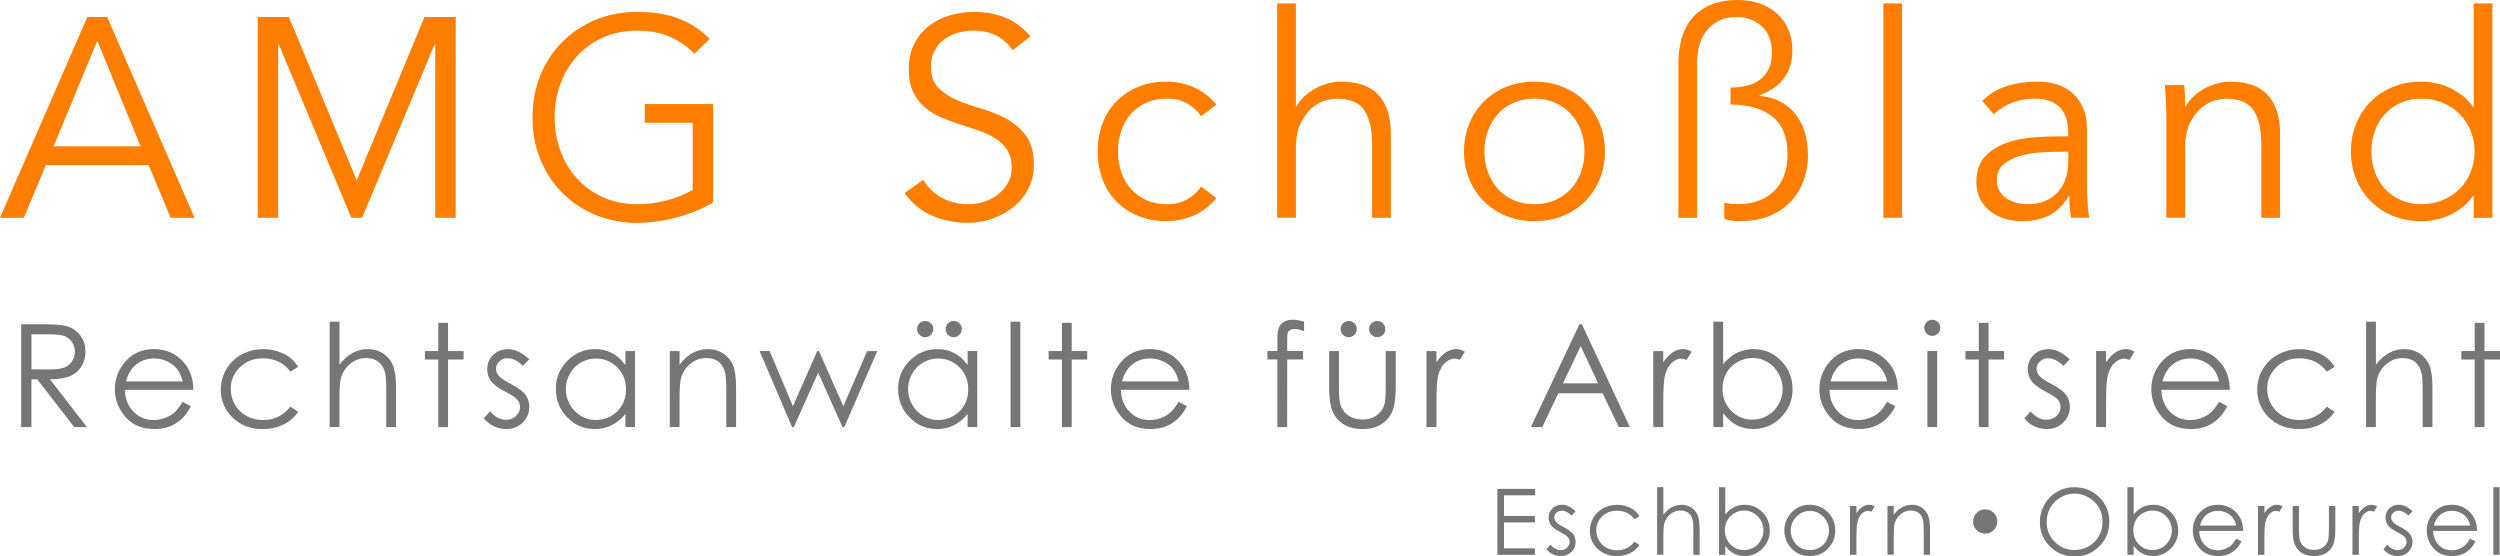 <?xml version="1.0" encoding="UTF-8"?>
<svg id="Ebene_2" data-name="Ebene 2" xmlns="http://www.w3.org/2000/svg" viewBox="0 0 925.74 206.06">
  <defs>
    <style>
      .cls-1 {
        fill: #767676;
      }

      .cls-1, .cls-2 {
        stroke-width: 0px;
      }

      .cls-2 {
        fill: #ff7e00;
      }
    </style>
  </defs>
  <g id="Ebene_1-2" data-name="Ebene 1">
    <g>
      <path class="cls-2" d="M8.82,80.64H0L32.34,6.3h7.35l32.34,74.34h-8.82l-8.19-19.53H17.01l-8.19,19.53ZM19.85,54.18h32.23L36.02,15.12l-16.17,39.06Z"/>
      <path class="cls-2" d="M132.09,66.78l25.09-60.48h11.55v74.34h-7.56V16.38h-.21l-26.88,64.26h-3.99l-26.88-64.26h-.21v64.26h-7.56V6.3h11.55l25.1,60.48Z"/>
      <path class="cls-2" d="M257.14,19.95c-2.52-2.66-5.53-4.76-9.03-6.3-3.5-1.54-7.56-2.31-12.18-2.31s-9.03.88-12.81,2.62c-3.78,1.75-6.98,4.09-9.61,7.04-2.62,2.94-4.64,6.35-6.04,10.24-1.4,3.88-2.1,7.96-2.1,12.23s.7,8.35,2.1,12.23c1.4,3.88,3.41,7.3,6.04,10.24,2.62,2.94,5.83,5.29,9.61,7.04,3.78,1.75,8.05,2.62,12.81,2.62,3.85,0,7.54-.47,11.08-1.42,3.53-.95,6.7-2.22,9.5-3.83v-24.88h-17.75v-6.93h25.3v36.44c-4.2,2.45-8.8,4.32-13.81,5.62-5.01,1.29-9.78,1.94-14.33,1.94-5.53,0-10.66-.98-15.38-2.94-4.72-1.96-8.82-4.67-12.28-8.14-3.47-3.46-6.18-7.58-8.14-12.34-1.96-4.76-2.94-9.97-2.94-15.64s.98-10.88,2.94-15.65c1.96-4.76,4.67-8.87,8.14-12.34,3.46-3.46,7.56-6.18,12.28-8.14,4.73-1.96,9.85-2.94,15.38-2.94,5.95,0,11.08.82,15.38,2.47,4.31,1.65,8.14,4.15,11.5,7.51l-5.67,5.56Z"/>
      <path class="cls-2" d="M374.95,18.58c-3.29-4.83-8.08-7.25-14.38-7.25-1.96,0-3.89.26-5.77.79-1.89.53-3.59,1.33-5.09,2.42-1.51,1.09-2.71,2.49-3.62,4.2-.91,1.72-1.36,3.73-1.36,6.04,0,3.36.94,5.97,2.83,7.82,1.89,1.86,4.23,3.38,7.03,4.57,2.8,1.19,5.86,2.26,9.19,3.2,3.32.95,6.39,2.21,9.19,3.78,2.8,1.58,5.15,3.66,7.04,6.25,1.89,2.59,2.83,6.13,2.83,10.61,0,3.36-.72,6.39-2.15,9.08-1.44,2.7-3.33,4.95-5.67,6.77-2.35,1.82-4.97,3.22-7.88,4.2-2.91.98-5.83,1.47-8.77,1.47-4.55,0-8.87-.86-12.97-2.57-4.09-1.71-7.58-4.53-10.45-8.45l6.93-4.94c1.6,2.73,3.84,4.92,6.7,6.56,2.86,1.65,6.24,2.47,10.15,2.47,1.88,0,3.77-.3,5.65-.89,1.88-.59,3.58-1.47,5.08-2.62s2.74-2.57,3.72-4.25c.98-1.68,1.46-3.6,1.46-5.78,0-2.59-.54-4.74-1.63-6.46-1.09-1.71-2.52-3.15-4.31-4.3-1.78-1.16-3.82-2.12-6.09-2.89-2.28-.77-4.62-1.54-7.04-2.31-2.42-.77-4.76-1.64-7.03-2.62-2.28-.98-4.31-2.22-6.09-3.73-1.78-1.5-3.22-3.39-4.3-5.67-1.09-2.27-1.63-5.13-1.63-8.56s.68-6.68,2.05-9.34c1.36-2.66,3.18-4.86,5.46-6.62,2.27-1.75,4.85-3.04,7.72-3.88,2.87-.84,5.81-1.26,8.82-1.26,4.2,0,8.01.67,11.44,2,3.43,1.33,6.62,3.68,9.56,7.04l-6.62,5.15Z"/>
      <path class="cls-2" d="M444.78,43.05c-1.19-1.82-2.85-3.36-4.99-4.62-2.14-1.26-4.57-1.89-7.3-1.89-2.87-.07-5.44.38-7.72,1.36-2.28.98-4.22,2.35-5.83,4.1-1.61,1.75-2.83,3.83-3.68,6.25-.84,2.42-1.26,5.02-1.26,7.82s.42,5.41,1.26,7.82c.84,2.42,2.06,4.5,3.68,6.25,1.61,1.75,3.55,3.12,5.83,4.09,2.27.98,4.85,1.44,7.72,1.37,2.73,0,5.16-.63,7.3-1.89,2.13-1.26,3.8-2.8,4.99-4.62l5.67,4.3c-2.45,2.87-5.22,4.99-8.29,6.35-3.08,1.37-6.3,2.08-9.66,2.15-3.99.07-7.6-.54-10.81-1.84-3.22-1.29-5.97-3.1-8.24-5.41-2.28-2.31-4.01-5.06-5.2-8.24-1.19-3.18-1.79-6.63-1.79-10.34s.59-7.16,1.79-10.34c1.19-3.18,2.92-5.93,5.2-8.24,2.27-2.31,5.02-4.11,8.24-5.41,3.22-1.29,6.82-1.91,10.81-1.84,3.36.07,6.58.79,9.66,2.15,3.08,1.36,5.84,3.48,8.29,6.35l-5.67,4.3Z"/>
      <path class="cls-2" d="M472.92,1.26h6.93v38.12h.21c.77-1.33,1.75-2.55,2.94-3.68,1.19-1.12,2.52-2.08,3.99-2.89,1.47-.8,3.03-1.43,4.67-1.89,1.64-.45,3.27-.68,4.88-.68,6.3,0,10.96,1.66,13.97,4.99,3.01,3.33,4.51,8.07,4.51,14.23v31.18h-6.93v-27.2c0-5.46-.95-9.64-2.83-12.55-1.89-2.9-5.39-4.36-10.5-4.36-.35,0-1.33.14-2.94.42-1.61.28-3.31,1.05-5.09,2.31s-3.38,3.15-4.78,5.67c-1.4,2.52-2.1,6.02-2.1,10.5v25.2h-6.93V1.26Z"/>
      <path class="cls-2" d="M594.3,56.07c0,3.71-.65,7.14-1.94,10.29-1.3,3.15-3.1,5.88-5.41,8.19-2.31,2.31-5.06,4.11-8.24,5.41-3.19,1.29-6.7,1.94-10.55,1.94s-7.26-.65-10.45-1.94c-3.19-1.29-5.93-3.1-8.24-5.41-2.31-2.31-4.11-5.04-5.41-8.19-1.3-3.15-1.94-6.58-1.94-10.29s.65-7.14,1.94-10.29c1.29-3.15,3.1-5.88,5.41-8.19s5.06-4.11,8.24-5.41c3.18-1.29,6.67-1.94,10.45-1.94s7.37.65,10.55,1.94c3.18,1.3,5.93,3.1,8.24,5.41,2.31,2.31,4.11,5.04,5.41,8.19,1.29,3.15,1.94,6.58,1.94,10.29ZM586.74,56.07c0-2.73-.44-5.28-1.31-7.67-.88-2.38-2.12-4.44-3.73-6.19-1.61-1.75-3.55-3.13-5.83-4.15-2.28-1.01-4.85-1.52-7.72-1.52s-5.44.51-7.72,1.52c-2.28,1.02-4.2,2.4-5.77,4.15-1.58,1.75-2.8,3.82-3.68,6.19-.88,2.38-1.31,4.94-1.31,7.67s.44,5.29,1.31,7.67c.88,2.38,2.1,4.45,3.68,6.2,1.57,1.75,3.5,3.13,5.77,4.15,2.27,1.02,4.85,1.52,7.72,1.52s5.44-.51,7.72-1.52c2.27-1.01,4.22-2.4,5.83-4.15,1.61-1.75,2.85-3.81,3.73-6.2.87-2.38,1.31-4.93,1.31-7.67Z"/>
      <path class="cls-2" d="M628.42,80.64h-6.93V23.52c0-3.08.37-6.04,1.1-8.87.73-2.83,1.96-5.34,3.67-7.51,1.71-2.17,3.99-3.9,6.83-5.2,2.83-1.29,6.35-1.94,10.55-1.94,2.8,0,5.42.42,7.88,1.26,2.45.84,4.57,2.05,6.35,3.62,1.79,1.58,3.2,3.52,4.25,5.83,1.05,2.31,1.58,4.93,1.58,7.88,0,8.19-4.06,13.75-12.18,16.69v.21c3.08.28,5.76,1.05,8.03,2.31,2.27,1.26,4.15,2.89,5.62,4.88,1.47,1.99,2.55,4.24,3.25,6.72.7,2.49,1.05,5.09,1.05,7.82,0,3.71-.6,7.09-1.79,10.13-1.19,3.04-2.89,5.65-5.09,7.82-2.21,2.17-4.83,3.83-7.88,4.99s-6.42,1.73-10.13,1.73c-.98,0-2-.05-3.04-.16-1.05-.11-2.07-.33-3.04-.68v-5.99c.84.21,1.68.35,2.52.42.84.07,1.68.1,2.52.1,5.6,0,10.06-1.61,13.39-4.83,3.32-3.22,4.99-7.77,4.99-13.65,0-6.37-1.89-11.03-5.67-13.97-3.78-2.94-8.92-4.41-15.44-4.41v-6.3c2.1,0,4.1-.23,5.99-.68,1.89-.45,3.52-1.19,4.88-2.2,1.36-1.01,2.45-2.34,3.25-3.99.8-1.64,1.21-3.66,1.21-6.04,0-4.2-1.26-7.46-3.78-9.76-2.52-2.31-5.57-3.46-9.14-3.46-2.8,0-5.14.52-7.04,1.58-1.89,1.05-3.41,2.38-4.57,3.99-1.15,1.61-1.98,3.4-2.47,5.36-.49,1.96-.74,3.85-.74,5.67v57.75Z"/>
      <path class="cls-2" d="M704.34,80.64h-6.93V1.26h6.93v79.38Z"/>
      <path class="cls-2" d="M765.86,50.5v-1.26c0-8.47-4.2-12.71-12.6-12.71-5.74,0-10.75,1.93-15.01,5.77l-4.2-4.93c4.62-4.76,11.55-7.14,20.79-7.14,2.38,0,4.67.35,6.88,1.05,2.21.7,4.11,1.77,5.72,3.2,1.61,1.44,2.9,3.24,3.88,5.41.98,2.17,1.47,4.76,1.47,7.77v21.94c0,1.89.09,3.87.26,5.93.17,2.07.37,3.76.58,5.09h-6.72c-.21-1.19-.37-2.48-.47-3.88-.11-1.4-.16-2.76-.16-4.1h-.21c-2.03,3.29-4.43,5.65-7.19,7.09-2.77,1.43-6.14,2.15-10.13,2.15-2.17,0-4.27-.3-6.3-.89s-3.83-1.5-5.41-2.73c-1.58-1.22-2.83-2.73-3.78-4.52-.94-1.78-1.42-3.87-1.42-6.25,0-3.99,1.03-7.12,3.1-9.4,2.06-2.27,4.65-3.97,7.77-5.09,3.11-1.12,6.44-1.82,9.98-2.1,3.53-.28,6.77-.42,9.71-.42h3.46ZM762.3,56.17c-1.75,0-3.94.09-6.56.26-2.62.17-5.15.59-7.56,1.26-2.42.67-4.48,1.7-6.19,3.1-1.72,1.4-2.57,3.33-2.57,5.77,0,1.61.33,2.99,1,4.15.66,1.16,1.56,2.1,2.68,2.83,1.12.74,2.36,1.26,3.73,1.58,1.36.32,2.75.47,4.15.47,2.52,0,4.71-.42,6.56-1.26,1.85-.84,3.41-1.98,4.67-3.41,1.26-1.43,2.19-3.11,2.78-5.04.59-1.92.89-3.97.89-6.14v-3.57h-3.57Z"/>
      <path class="cls-2" d="M808.81,31.5c.14,1.33.23,2.64.26,3.94.03,1.3.05,2.61.05,3.94h.21c.77-1.33,1.75-2.55,2.94-3.68,1.19-1.12,2.52-2.08,3.99-2.89,1.47-.8,3.03-1.43,4.67-1.89,1.64-.45,3.27-.68,4.88-.68,6.3,0,10.96,1.66,13.97,4.99,3.01,3.33,4.51,8.07,4.51,14.23v31.18h-6.93v-27.2c0-5.46-.95-9.64-2.83-12.55-1.89-2.9-5.39-4.36-10.5-4.36-.35,0-1.33.14-2.94.42-1.61.28-3.31,1.05-5.09,2.31s-3.38,3.15-4.78,5.67c-1.4,2.52-2.1,6.02-2.1,10.5v25.2h-6.93v-38.33c0-1.33-.05-3.01-.16-5.04-.1-2.03-.23-3.95-.37-5.77h7.14Z"/>
      <path class="cls-2" d="M922.94,80.64h-6.93v-8.19h-.21c-1.12,1.68-2.45,3.12-3.99,4.31-1.54,1.19-3.15,2.17-4.83,2.94-1.68.77-3.41,1.33-5.2,1.68-1.79.35-3.48.52-5.09.52-3.85,0-7.37-.65-10.55-1.94-3.19-1.29-5.93-3.1-8.24-5.41-2.31-2.31-4.11-5.04-5.41-8.19-1.3-3.15-1.94-6.58-1.94-10.29s.65-7.14,1.94-10.29c1.29-3.15,3.1-5.88,5.41-8.19s5.06-4.11,8.24-5.41c3.18-1.29,6.7-1.94,10.55-1.94,1.61,0,3.31.18,5.09.53,1.79.35,3.52.91,5.2,1.68,1.68.77,3.29,1.75,4.83,2.94,1.54,1.19,2.87,2.62,3.99,4.3h.21V1.26h6.93v79.38ZM878.11,56.07c0,2.73.44,5.29,1.31,7.67.88,2.38,2.12,4.45,3.73,6.2,1.61,1.75,3.55,3.13,5.83,4.15,2.27,1.02,4.85,1.52,7.72,1.52s5.41-.51,7.82-1.52c2.41-1.01,4.5-2.4,6.25-4.15s3.11-3.81,4.09-6.2c.98-2.38,1.47-4.93,1.47-7.67s-.49-5.28-1.47-7.67c-.98-2.38-2.35-4.44-4.09-6.19-1.75-1.75-3.83-3.13-6.25-4.15-2.42-1.01-5.02-1.52-7.82-1.52s-5.44.51-7.72,1.52c-2.28,1.02-4.22,2.4-5.83,4.15-1.61,1.75-2.85,3.82-3.73,6.19-.88,2.38-1.31,4.94-1.31,7.67Z"/>
    </g>
    <g>
      <path class="cls-1" d="M7.84,120.08h7.58c4.23,0,7.09.17,8.59.52,2.26.52,4.1,1.63,5.51,3.33,1.41,1.7,2.12,3.8,2.12,6.28,0,2.07-.49,3.9-1.46,5.47s-2.37,2.76-4.18,3.56c-1.81.8-4.31,1.21-7.5,1.23l13.69,17.68h-4.71l-13.69-17.68h-2.15v17.68h-3.8v-38.07ZM11.65,123.81v12.94l6.56.05c2.54,0,4.42-.24,5.64-.72,1.22-.48,2.17-1.25,2.85-2.32.68-1.06,1.02-2.25,1.02-3.56s-.35-2.44-1.04-3.48c-.69-1.04-1.6-1.79-2.72-2.24-1.12-.45-2.99-.67-5.6-.67h-6.71Z"/>
      <path class="cls-1" d="M67.63,148.81l3.05,1.6c-1,1.97-2.16,3.55-3.47,4.76-1.31,1.21-2.79,2.13-4.43,2.76-1.64.63-3.5.94-5.57.94-4.59,0-8.19-1.5-10.78-4.52s-3.89-6.41-3.89-10.21c0-3.57,1.1-6.75,3.29-9.55,2.78-3.55,6.5-5.33,11.16-5.33s8.63,1.82,11.5,5.46c2.04,2.57,3.07,5.78,3.11,9.63h-25.34c.07,3.27,1.11,5.95,3.13,8.04,2.02,2.09,4.52,3.14,7.49,3.14,1.43,0,2.83-.25,4.18-.75,1.36-.5,2.51-1.16,3.46-1.99.95-.82,1.98-2.16,3.08-4ZM67.63,141.22c-.48-1.93-1.19-3.48-2.11-4.63-.92-1.16-2.15-2.09-3.67-2.79-1.52-.71-3.12-1.06-4.79-1.06-2.76,0-5.14.89-7.13,2.67-1.45,1.29-2.55,3.24-3.29,5.82h20.99Z"/>
      <path class="cls-1" d="M110.41,135.84l-2.87,1.79c-2.48-3.3-5.87-4.94-10.16-4.94-3.43,0-6.28,1.1-8.54,3.31-2.27,2.21-3.4,4.89-3.4,8.04,0,2.05.52,3.98,1.56,5.79s2.47,3.21,4.29,4.21c1.82,1,3.86,1.5,6.11,1.5,4.14,0,7.51-1.65,10.13-4.94l2.87,1.89c-1.35,2.03-3.15,3.6-5.42,4.72s-4.85,1.68-7.75,1.68c-4.45,0-8.14-1.41-11.08-4.24-2.93-2.83-4.4-6.27-4.4-10.33,0-2.73.69-5.26,2.06-7.59,1.37-2.34,3.26-4.16,5.65-5.47,2.4-1.31,5.08-1.97,8.05-1.97,1.86,0,3.66.29,5.4.85,1.73.57,3.2,1.31,4.41,2.23,1.21.91,2.23,2.08,3.08,3.49Z"/>
      <path class="cls-1" d="M122.09,119.12h3.62v15.92c1.47-1.93,3.08-3.38,4.84-4.33,1.76-.96,3.67-1.44,5.72-1.44s3.97.54,5.6,1.6c1.63,1.07,2.83,2.51,3.61,4.31.78,1.8,1.16,4.63,1.16,8.48v14.49h-3.62v-13.43c0-3.24-.13-5.41-.39-6.5-.45-1.86-1.26-3.26-2.45-4.21-1.18-.94-2.73-1.41-4.65-1.41-2.19,0-4.15.72-5.89,2.17-1.73,1.45-2.88,3.24-3.43,5.38-.35,1.38-.52,3.93-.52,7.66v10.33h-3.62v-39.03Z"/>
      <path class="cls-1" d="M162.29,119.54h3.62v10.46h5.75v3.13h-5.75v25.03h-3.62v-25.03h-4.94v-3.13h4.94v-10.46Z"/>
      <path class="cls-1" d="M195.96,133.07l-2.33,2.41c-1.94-1.88-3.83-2.82-5.68-2.82-1.18,0-2.18.39-3.02,1.16s-1.26,1.68-1.26,2.72c0,.92.35,1.79,1.04,2.61.69.85,2.14,1.84,4.36,2.98,2.7,1.4,4.53,2.74,5.5,4.04.95,1.31,1.43,2.79,1.43,4.43,0,2.31-.81,4.27-2.44,5.88-1.62,1.6-3.65,2.41-6.09,2.41-1.62,0-3.18-.35-4.65-1.06-1.48-.71-2.7-1.68-3.67-2.92l2.28-2.59c1.85,2.09,3.81,3.13,5.89,3.13,1.45,0,2.69-.47,3.71-1.4,1.02-.93,1.53-2.03,1.53-3.29,0-1.04-.34-1.96-1.01-2.77-.67-.79-2.2-1.79-4.56-3-2.54-1.31-4.27-2.61-5.19-3.88-.92-1.28-1.37-2.73-1.37-4.37,0-2.14.73-3.92,2.19-5.33,1.46-1.41,3.3-2.12,5.53-2.12,2.59,0,5.2,1.27,7.83,3.8Z"/>
      <path class="cls-1" d="M235.15,129.99v28.16h-3.57v-4.84c-1.52,1.85-3.22,3.24-5.11,4.17-1.89.93-3.96,1.4-6.2,1.4-3.99,0-7.39-1.44-10.21-4.33-2.82-2.89-4.23-6.41-4.23-10.55s1.42-7.52,4.27-10.4c2.85-2.88,6.27-4.32,10.27-4.32,2.31,0,4.4.49,6.28,1.47,1.87.98,3.51,2.46,4.93,4.43v-5.18h3.57ZM220.67,132.76c-2.02,0-3.88.5-5.58,1.49-1.71.99-3.06,2.38-4.07,4.17-1.01,1.79-1.51,3.69-1.51,5.69s.51,3.88,1.52,5.69c1.02,1.81,2.38,3.22,4.1,4.23,1.71,1.01,3.55,1.51,5.52,1.51s3.86-.5,5.63-1.5c1.77-1,3.14-2.35,4.1-4.06.96-1.71,1.43-3.63,1.43-5.76,0-3.26-1.07-5.98-3.22-8.17-2.15-2.19-4.79-3.28-7.92-3.28Z"/>
      <path class="cls-1" d="M248.02,129.99h3.62v5.05c1.45-1.93,3.05-3.38,4.81-4.33,1.76-.96,3.67-1.44,5.75-1.44s3.97.54,5.6,1.6c1.63,1.07,2.83,2.51,3.61,4.32.78,1.81,1.16,4.63,1.16,8.46v14.49h-3.62v-13.43c0-3.24-.13-5.41-.4-6.5-.42-1.86-1.23-3.26-2.42-4.21s-2.74-1.41-4.66-1.41c-2.19,0-4.15.72-5.89,2.17s-2.88,3.24-3.43,5.38c-.35,1.4-.52,3.95-.52,7.66v10.33h-3.62v-28.16Z"/>
      <path class="cls-1" d="M281.26,129.99h3.73l8.63,20.44,8.98-20.44h.66l9.04,20.44,8.8-20.44h3.77l-12.23,28.16h-.67l-9-20.16-9,20.16h-.67l-12.03-28.16Z"/>
      <path class="cls-1" d="M361.88,129.99v28.16h-3.57v-4.84c-1.52,1.85-3.22,3.24-5.11,4.17-1.89.93-3.96,1.4-6.2,1.4-3.99,0-7.39-1.44-10.21-4.33-2.82-2.89-4.23-6.41-4.23-10.55s1.42-7.52,4.27-10.4c2.85-2.88,6.27-4.32,10.27-4.32,2.31,0,4.4.49,6.28,1.47,1.87.98,3.51,2.46,4.93,4.43v-5.18h3.57ZM347.4,132.76c-2.02,0-3.88.5-5.58,1.49-1.71.99-3.06,2.38-4.07,4.17-1.01,1.79-1.51,3.69-1.51,5.69s.51,3.88,1.52,5.69c1.02,1.81,2.38,3.22,4.1,4.23,1.71,1.01,3.55,1.51,5.52,1.51s3.86-.5,5.63-1.5c1.77-1,3.14-2.35,4.1-4.06.96-1.71,1.43-3.63,1.43-5.76,0-3.26-1.07-5.98-3.22-8.17-2.15-2.19-4.79-3.28-7.92-3.28ZM342.6,118.86c.83,0,1.54.29,2.12.88.59.59.88,1.29.88,2.12s-.29,1.54-.88,2.12c-.59.59-1.29.88-2.12.88s-1.54-.29-2.12-.88c-.59-.59-.88-1.29-.88-2.12s.29-1.54.88-2.12c.59-.59,1.29-.88,2.12-.88ZM353.16,118.86c.83,0,1.54.29,2.12.88.59.59.88,1.29.88,2.12s-.29,1.54-.88,2.12c-.59.59-1.29.88-2.12.88s-1.54-.29-2.12-.88c-.59-.59-.88-1.29-.88-2.12s.29-1.54.88-2.12c.59-.59,1.29-.88,2.12-.88Z"/>
      <path class="cls-1" d="M374.2,119.12h3.62v39.03h-3.62v-39.03Z"/>
      <path class="cls-1" d="M393.23,119.54h3.62v10.46h5.75v3.13h-5.75v25.03h-3.62v-25.03h-4.94v-3.13h4.94v-10.46Z"/>
      <path class="cls-1" d="M436.45,148.81l3.05,1.6c-1,1.97-2.16,3.55-3.47,4.76-1.31,1.21-2.79,2.13-4.43,2.76-1.64.63-3.5.94-5.57.94-4.59,0-8.19-1.5-10.78-4.52s-3.89-6.41-3.89-10.21c0-3.57,1.1-6.75,3.29-9.55,2.78-3.55,6.5-5.33,11.16-5.33s8.63,1.82,11.5,5.46c2.04,2.57,3.07,5.78,3.11,9.63h-25.34c.07,3.27,1.11,5.95,3.13,8.04,2.02,2.09,4.52,3.14,7.49,3.14,1.43,0,2.83-.25,4.18-.75,1.36-.5,2.51-1.16,3.46-1.99.95-.82,1.98-2.16,3.08-4ZM436.45,141.22c-.48-1.93-1.19-3.48-2.11-4.63-.92-1.16-2.15-2.09-3.67-2.79-1.52-.71-3.12-1.06-4.79-1.06-2.76,0-5.14.89-7.13,2.67-1.45,1.29-2.55,3.24-3.29,5.82h20.99Z"/>
      <path class="cls-1" d="M482.9,119.12v3.54c-1.33-.57-2.47-.85-3.42-.85-.71,0-1.29.14-1.76.43-.47.29-.76.61-.88.98-.12.37-.18,1.36-.18,2.96v3.8s5.87,0,5.87,0v3.13h-5.88l-.02,25.03h-3.62v-25.03h-3.7v-3.13h3.7v-4.4c0-2.02.19-3.46.56-4.32.37-.86,1-1.56,1.89-2.08.89-.53,1.96-.79,3.22-.79,1.17,0,2.58.24,4.22.72Z"/>
      <path class="cls-1" d="M492.19,129.99h3.62v13.15c0,3.21.17,5.42.52,6.62.52,1.73,1.51,3.09,2.97,4.09,1.46,1,3.2,1.5,5.22,1.5s3.74-.49,5.14-1.46,2.38-2.26,2.92-3.84c.36-1.09.54-3.39.54-6.91v-13.15h3.7v13.82c0,3.88-.45,6.81-1.36,8.77-.91,1.97-2.27,3.51-4.09,4.62-1.82,1.11-4.1,1.67-6.84,1.67s-5.03-.56-6.87-1.67c-1.84-1.11-3.21-2.67-4.12-4.66-.91-1.99-1.36-4.99-1.36-8.99v-13.56ZM499.41,118.86c.83,0,1.54.29,2.12.88.59.59.88,1.29.88,2.12s-.29,1.54-.88,2.12-1.29.88-2.12.88-1.54-.29-2.12-.88c-.59-.59-.88-1.29-.88-2.12s.29-1.54.88-2.12,1.29-.88,2.12-.88ZM509.97,118.86c.83,0,1.54.29,2.12.88.59.59.88,1.29.88,2.12s-.29,1.54-.88,2.12-1.29.88-2.12.88-1.54-.29-2.12-.88c-.59-.59-.88-1.29-.88-2.12s.29-1.54.88-2.12,1.29-.88,2.12-.88Z"/>
      <path class="cls-1" d="M528.22,129.99h3.7v4.12c1.1-1.62,2.27-2.83,3.49-3.64,1.23-.8,2.5-1.2,3.83-1.2,1,0,2.07.32,3.21.96l-1.89,3.05c-.76-.33-1.4-.49-1.92-.49-1.21,0-2.37.5-3.49,1.49-1.12.99-1.98,2.53-2.56,4.62-.45,1.6-.67,4.85-.67,9.73v9.52h-3.7v-28.16Z"/>
      <path class="cls-1" d="M585.79,120.08l17.75,38.07h-4.11l-5.99-12.53h-16.4l-5.93,12.53h-4.24l17.99-38.07h.93ZM585.31,128.17l-6.52,13.78h13.01l-6.49-13.78Z"/>
      <path class="cls-1" d="M612.2,129.99h3.7v4.12c1.1-1.62,2.27-2.83,3.49-3.64,1.23-.8,2.5-1.2,3.83-1.2,1,0,2.07.32,3.21.96l-1.89,3.05c-.76-.33-1.4-.49-1.92-.49-1.21,0-2.37.5-3.49,1.49-1.12.99-1.98,2.53-2.56,4.62-.45,1.6-.67,4.85-.67,9.73v9.52h-3.7v-28.16Z"/>
      <path class="cls-1" d="M634.46,158.15v-39.03h3.62v15.71c1.52-1.86,3.21-3.26,5.09-4.18,1.88-.92,3.94-1.38,6.18-1.38,3.98,0,7.38,1.45,10.2,4.33,2.82,2.89,4.23,6.4,4.23,10.52s-1.42,7.55-4.27,10.43c-2.84,2.88-6.27,4.32-10.26,4.32-2.29,0-4.37-.49-6.23-1.47-1.86-.98-3.51-2.46-4.94-4.43v5.18h-3.62ZM648.95,155.38c2.01,0,3.87-.5,5.58-1.49s3.06-2.38,4.07-4.18c1.01-1.79,1.51-3.69,1.51-5.69s-.51-3.91-1.52-5.72c-1.02-1.81-2.38-3.22-4.09-4.23-1.71-1.01-3.54-1.51-5.49-1.51s-3.86.5-5.64,1.51c-1.78,1.01-3.15,2.37-4.1,4.08-.96,1.71-1.43,3.63-1.43,5.77,0,3.26,1.07,5.99,3.21,8.18,2.14,2.19,4.78,3.29,7.91,3.29Z"/>
      <path class="cls-1" d="M698.8,148.81l3.05,1.6c-1,1.97-2.16,3.55-3.47,4.76-1.31,1.21-2.79,2.13-4.43,2.76-1.64.63-3.5.94-5.57.94-4.59,0-8.18-1.5-10.78-4.52-2.59-3.01-3.88-6.41-3.88-10.21,0-3.57,1.1-6.75,3.29-9.55,2.78-3.55,6.5-5.33,11.16-5.33s8.63,1.82,11.5,5.46c2.04,2.57,3.07,5.78,3.11,9.63h-25.33c.07,3.27,1.11,5.95,3.13,8.04,2.02,2.09,4.52,3.14,7.49,3.14,1.43,0,2.83-.25,4.18-.75,1.36-.5,2.51-1.16,3.46-1.99.95-.82,1.98-2.16,3.08-4ZM698.8,141.22c-.48-1.93-1.19-3.48-2.11-4.63-.92-1.16-2.15-2.09-3.67-2.79-1.52-.71-3.12-1.06-4.79-1.06-2.76,0-5.14.89-7.13,2.67-1.45,1.29-2.55,3.24-3.29,5.82h20.99Z"/>
      <path class="cls-1" d="M715.51,118.4c.83,0,1.53.29,2.11.88.58.59.88,1.29.88,2.12s-.29,1.51-.88,2.1c-.58.59-1.29.88-2.11.88s-1.5-.29-2.09-.88c-.58-.59-.88-1.28-.88-2.1s.29-1.54.88-2.12c.58-.59,1.28-.88,2.09-.88ZM713.71,129.99h3.62v28.16h-3.62v-28.16Z"/>
      <path class="cls-1" d="M732.74,119.54h3.62v10.46h5.75v3.13h-5.75v25.03h-3.62v-25.03h-4.94v-3.13h4.94v-10.46Z"/>
      <path class="cls-1" d="M766.42,133.07l-2.33,2.41c-1.94-1.88-3.83-2.82-5.68-2.82-1.18,0-2.18.39-3.02,1.16-.84.78-1.26,1.68-1.26,2.72,0,.92.35,1.79,1.04,2.61.69.85,2.14,1.84,4.36,2.98,2.7,1.4,4.53,2.74,5.5,4.04.95,1.31,1.43,2.79,1.43,4.43,0,2.31-.81,4.27-2.44,5.88-1.62,1.6-3.65,2.41-6.09,2.41-1.62,0-3.17-.35-4.65-1.06-1.48-.71-2.7-1.68-3.67-2.92l2.28-2.59c1.85,2.09,3.81,3.13,5.89,3.13,1.45,0,2.69-.47,3.71-1.4s1.53-2.03,1.53-3.29c0-1.04-.34-1.96-1.01-2.77-.67-.79-2.2-1.79-4.56-3-2.54-1.31-4.27-2.61-5.19-3.88-.92-1.28-1.37-2.73-1.37-4.37,0-2.14.73-3.92,2.19-5.33,1.46-1.41,3.3-2.12,5.53-2.12,2.59,0,5.2,1.27,7.83,3.8Z"/>
      <path class="cls-1" d="M776.18,129.99h3.7v4.12c1.1-1.62,2.27-2.83,3.49-3.64,1.23-.8,2.5-1.2,3.83-1.2,1,0,2.07.32,3.21.96l-1.89,3.05c-.76-.33-1.4-.49-1.92-.49-1.21,0-2.37.5-3.49,1.49-1.12.99-1.98,2.53-2.56,4.62-.45,1.6-.67,4.85-.67,9.73v9.52h-3.7v-28.16Z"/>
      <path class="cls-1" d="M821.71,148.81l3.05,1.6c-1,1.97-2.16,3.55-3.47,4.76-1.31,1.21-2.79,2.13-4.43,2.76-1.64.63-3.5.94-5.57.94-4.59,0-8.18-1.5-10.78-4.52-2.59-3.01-3.88-6.41-3.88-10.21,0-3.57,1.1-6.75,3.29-9.55,2.78-3.55,6.5-5.33,11.16-5.33s8.63,1.82,11.5,5.46c2.04,2.57,3.07,5.78,3.11,9.63h-25.33c.07,3.27,1.11,5.95,3.13,8.04,2.02,2.09,4.52,3.14,7.49,3.14,1.43,0,2.83-.25,4.18-.75,1.36-.5,2.51-1.16,3.46-1.99.95-.82,1.98-2.16,3.08-4ZM821.71,141.22c-.48-1.93-1.19-3.48-2.11-4.63-.92-1.16-2.15-2.09-3.67-2.79-1.52-.71-3.12-1.06-4.79-1.06-2.76,0-5.14.89-7.13,2.67-1.45,1.29-2.55,3.24-3.29,5.82h20.99Z"/>
      <path class="cls-1" d="M864.49,135.84l-2.87,1.79c-2.48-3.3-5.87-4.94-10.16-4.94-3.43,0-6.28,1.1-8.54,3.31-2.27,2.21-3.4,4.89-3.4,8.04,0,2.05.52,3.98,1.56,5.79,1.04,1.81,2.47,3.21,4.29,4.21,1.82,1,3.86,1.5,6.11,1.5,4.14,0,7.51-1.65,10.13-4.94l2.87,1.89c-1.35,2.03-3.15,3.6-5.42,4.72s-4.85,1.68-7.75,1.68c-4.45,0-8.14-1.41-11.08-4.24-2.93-2.83-4.4-6.27-4.4-10.33,0-2.73.69-5.26,2.06-7.59,1.37-2.34,3.26-4.16,5.66-5.47,2.4-1.31,5.08-1.97,8.05-1.97,1.86,0,3.66.29,5.4.85,1.73.57,3.21,1.31,4.41,2.23,1.21.91,2.23,2.08,3.08,3.49Z"/>
      <path class="cls-1" d="M876.17,119.12h3.62v15.92c1.47-1.93,3.08-3.38,4.84-4.33,1.76-.96,3.67-1.44,5.72-1.44s3.97.54,5.6,1.6c1.63,1.07,2.83,2.51,3.61,4.31.78,1.8,1.16,4.63,1.16,8.48v14.49h-3.62v-13.43c0-3.24-.13-5.41-.39-6.5-.45-1.86-1.26-3.26-2.45-4.21-1.18-.94-2.73-1.41-4.65-1.41-2.19,0-4.15.72-5.89,2.17-1.73,1.45-2.88,3.24-3.43,5.38-.35,1.38-.52,3.93-.52,7.66v10.33h-3.62v-39.03Z"/>
      <path class="cls-1" d="M916.37,119.54h3.62v10.46h5.75v3.13h-5.75v25.03h-3.62v-25.03h-4.94v-3.13h4.94v-10.46Z"/>
    </g>
    <g>
      <path class="cls-1" d="M554.47,181.02h14v2.39h-11.55v7.65h11.46v2.39h-11.46v9.6h11.46v2.39h-13.9v-24.42Z"/>
      <path class="cls-1" d="M583.42,189.36l-1.49,1.54c-1.24-1.21-2.46-1.81-3.65-1.81-.75,0-1.4.25-1.94.75-.54.5-.81,1.08-.81,1.74,0,.59.22,1.15.67,1.68.44.54,1.38,1.18,2.79,1.91,1.73.9,2.91,1.76,3.53,2.59.61.84.92,1.79.92,2.84,0,1.48-.52,2.74-1.56,3.77s-2.34,1.54-3.91,1.54c-1.04,0-2.04-.23-2.98-.68-.95-.45-1.73-1.08-2.35-1.88l1.46-1.66c1.19,1.34,2.45,2.01,3.78,2.01.93,0,1.72-.3,2.38-.9.65-.6.98-1.3.98-2.11,0-.66-.22-1.26-.65-1.78-.43-.51-1.41-1.15-2.93-1.93-1.63-.84-2.74-1.67-3.33-2.49s-.88-1.75-.88-2.81c0-1.37.47-2.51,1.41-3.42.94-.91,2.12-1.36,3.55-1.36,1.66,0,3.34.81,5.02,2.44Z"/>
      <path class="cls-1" d="M607.11,191.13l-1.84,1.15c-1.59-2.11-3.76-3.17-6.52-3.17-2.2,0-4.03.71-5.48,2.12-1.45,1.42-2.18,3.13-2.18,5.16,0,1.32.33,2.55,1,3.71.67,1.16,1.59,2.06,2.75,2.7s2.47.96,3.92.96c2.65,0,4.82-1.06,6.5-3.17l1.84,1.21c-.86,1.3-2.02,2.31-3.48,3.03-1.46.72-3.11,1.08-4.97,1.08-2.86,0-5.22-.91-7.11-2.72s-2.82-4.02-2.82-6.62c0-1.75.44-3.37,1.32-4.87.88-1.5,2.09-2.67,3.63-3.51s3.26-1.26,5.16-1.26c1.2,0,2.35.18,3.46.55,1.11.37,2.06.84,2.83,1.43s1.43,1.33,1.98,2.24Z"/>
      <path class="cls-1" d="M613.62,180.41h2.32v10.21c.94-1.24,1.98-2.17,3.1-2.78,1.13-.62,2.35-.92,3.67-.92s2.55.34,3.59,1.03c1.05.69,1.82,1.61,2.32,2.76.5,1.16.75,2.97.75,5.44v9.3h-2.32v-8.62c0-2.08-.08-3.47-.25-4.17-.29-1.2-.81-2.09-1.57-2.7-.76-.6-1.75-.91-2.98-.91-1.41,0-2.66.46-3.78,1.39-1.11.93-1.84,2.08-2.2,3.45-.22.89-.33,2.52-.33,4.91v6.62h-2.32v-25.04Z"/>
      <path class="cls-1" d="M636.54,205.44v-25.04h2.32v10.08c.97-1.2,2.06-2.09,3.27-2.68,1.21-.59,2.53-.89,3.96-.89,2.55,0,4.73.93,6.54,2.78,1.81,1.85,2.71,4.1,2.71,6.75s-.91,4.84-2.74,6.69-4.02,2.77-6.58,2.77c-1.47,0-2.8-.32-4-.95-1.19-.63-2.25-1.58-3.17-2.84v3.32h-2.32ZM645.84,203.67c1.29,0,2.48-.32,3.58-.95,1.09-.64,1.96-1.53,2.61-2.68.65-1.15.97-2.37.97-3.65s-.33-2.51-.98-3.67-1.53-2.07-2.62-2.71c-1.1-.65-2.27-.97-3.52-.97s-2.48.32-3.62.97c-1.14.65-2.02,1.52-2.63,2.61-.61,1.1-.92,2.33-.92,3.7,0,2.09.69,3.84,2.06,5.25,1.38,1.41,3.07,2.11,5.08,2.11Z"/>
      <path class="cls-1" d="M670.17,186.92c2.78,0,5.09,1.01,6.92,3.02,1.66,1.84,2.5,4.01,2.5,6.52s-.88,4.73-2.64,6.62c-1.76,1.89-4.02,2.83-6.78,2.83s-5.04-.94-6.79-2.83c-1.76-1.89-2.64-4.09-2.64-6.62s.83-4.67,2.5-6.51c1.83-2.03,4.14-3.04,6.93-3.04ZM670.17,189.19c-1.93,0-3.59.71-4.98,2.14-1.39,1.43-2.08,3.15-2.08,5.18,0,1.31.32,2.52.95,3.65.63,1.13,1.49,2,2.57,2.62,1.08.61,2.26.92,3.55.92s2.47-.31,3.55-.92c1.08-.62,1.93-1.49,2.57-2.62.63-1.13.95-2.35.95-3.65,0-2.03-.7-3.75-2.09-5.18-1.39-1.43-3.05-2.14-4.97-2.14Z"/>
      <path class="cls-1" d="M685.05,187.38h2.37v2.64c.71-1.04,1.46-1.82,2.24-2.33.79-.51,1.6-.77,2.46-.77.64,0,1.33.21,2.06.61l-1.21,1.96c-.49-.21-.9-.32-1.23-.32-.77,0-1.52.32-2.24.96-.72.64-1.27,1.62-1.64,2.96-.29,1.03-.43,3.11-.43,6.24v6.11h-2.37v-18.06Z"/>
      <path class="cls-1" d="M698.91,187.38h2.32v3.24c.93-1.24,1.96-2.17,3.09-2.78,1.13-.62,2.36-.92,3.69-.92s2.55.34,3.59,1.03c1.05.69,1.82,1.61,2.32,2.77s.75,2.97.75,5.43v9.3h-2.32v-8.62c0-2.08-.09-3.47-.26-4.17-.27-1.2-.79-2.09-1.55-2.7-.76-.6-1.76-.91-2.99-.91-1.41,0-2.67.46-3.78,1.39s-1.85,2.08-2.2,3.45c-.22.9-.33,2.53-.33,4.91v6.62h-2.32v-18.06Z"/>
      <path class="cls-1" d="M768.05,180.41c3.7,0,6.79,1.23,9.29,3.7,2.49,2.47,3.74,5.51,3.74,9.11s-1.24,6.61-3.73,9.1-5.52,3.74-9.09,3.74-6.68-1.24-9.17-3.72c-2.49-2.48-3.74-5.48-3.74-9,0-2.35.57-4.52,1.7-6.52,1.13-2,2.68-3.57,4.64-4.71,1.96-1.13,4.08-1.7,6.36-1.7ZM768.16,182.78c-1.81,0-3.52.47-5.14,1.41-1.62.94-2.88,2.21-3.79,3.8-.91,1.6-1.36,3.37-1.36,5.33,0,2.9,1.01,5.35,3.02,7.35,2.01,2,4.44,3,7.28,3,1.9,0,3.65-.46,5.26-1.38s2.87-2.18,3.77-3.77,1.36-3.37,1.36-5.32-.45-3.69-1.36-5.26-2.18-2.82-3.82-3.76c-1.64-.94-3.38-1.41-5.22-1.41Z"/>
      <path class="cls-1" d="M787.78,205.44v-25.04h2.32v10.08c.97-1.2,2.06-2.09,3.27-2.68,1.21-.59,2.53-.89,3.96-.89,2.55,0,4.73.93,6.54,2.78,1.81,1.85,2.71,4.1,2.71,6.75s-.91,4.84-2.74,6.69-4.02,2.77-6.58,2.77c-1.47,0-2.8-.32-4-.95-1.19-.63-2.25-1.58-3.17-2.84v3.32h-2.32ZM797.08,203.67c1.29,0,2.48-.32,3.58-.95,1.09-.64,1.96-1.53,2.61-2.68.65-1.15.97-2.37.97-3.65s-.33-2.51-.98-3.67-1.53-2.07-2.62-2.71c-1.1-.65-2.27-.97-3.52-.97s-2.48.32-3.62.97c-1.14.65-2.02,1.52-2.63,2.61-.61,1.1-.92,2.33-.92,3.7,0,2.09.69,3.84,2.06,5.25,1.38,1.41,3.07,2.11,5.08,2.11Z"/>
      <path class="cls-1" d="M828.07,199.45l1.96,1.03c-.64,1.26-1.38,2.28-2.23,3.05s-1.79,1.36-2.84,1.77c-1.05.4-2.24.61-3.57.61-2.95,0-5.25-.97-6.91-2.9-1.66-1.93-2.49-4.12-2.49-6.55,0-2.29.7-4.33,2.11-6.13,1.78-2.28,4.17-3.42,7.16-3.42s5.54,1.17,7.38,3.5c1.31,1.65,1.97,3.71,1.99,6.18h-16.25c.04,2.1.71,3.82,2.01,5.16,1.3,1.34,2.9,2.01,4.8,2.01.92,0,1.81-.16,2.68-.48s1.61-.74,2.22-1.27c.61-.53,1.27-1.38,1.98-2.56ZM828.07,194.59c-.31-1.24-.76-2.23-1.35-2.97-.59-.74-1.38-1.34-2.35-1.79s-2-.68-3.07-.68c-1.77,0-3.3.57-4.57,1.71-.93.83-1.63,2.08-2.11,3.74h13.46Z"/>
      <path class="cls-1" d="M836.12,187.38h2.37v2.64c.71-1.04,1.46-1.82,2.24-2.33.79-.51,1.6-.77,2.46-.77.64,0,1.33.21,2.06.61l-1.21,1.96c-.49-.21-.9-.32-1.23-.32-.77,0-1.52.32-2.24.96-.72.64-1.27,1.62-1.64,2.96-.29,1.03-.43,3.11-.43,6.24v6.11h-2.37v-18.06Z"/>
      <path class="cls-1" d="M848.97,187.38h2.32v8.43c0,2.06.11,3.48.33,4.25.33,1.11.97,1.98,1.9,2.62s2.05.96,3.35.96,2.4-.31,3.3-.94c.9-.63,1.53-1.45,1.87-2.47.23-.7.35-2.17.35-4.43v-8.43h2.37v8.87c0,2.49-.29,4.37-.87,5.63-.58,1.26-1.46,2.25-2.62,2.96-1.17.71-2.63,1.07-4.39,1.07s-3.23-.36-4.41-1.07c-1.18-.71-2.06-1.71-2.64-2.99-.58-1.28-.87-3.2-.87-5.77v-8.7Z"/>
      <path class="cls-1" d="M871.1,187.38h2.37v2.64c.71-1.04,1.46-1.82,2.24-2.33.79-.51,1.6-.77,2.46-.77.64,0,1.33.21,2.06.61l-1.21,1.96c-.49-.21-.9-.32-1.23-.32-.77,0-1.52.32-2.24.96-.72.64-1.27,1.62-1.64,2.96-.29,1.03-.43,3.11-.43,6.24v6.11h-2.37v-18.06Z"/>
      <path class="cls-1" d="M893.32,189.36l-1.49,1.54c-1.24-1.21-2.46-1.81-3.65-1.81-.75,0-1.4.25-1.94.75-.54.5-.81,1.08-.81,1.74,0,.59.22,1.15.67,1.68.44.54,1.38,1.18,2.79,1.91,1.73.9,2.91,1.76,3.53,2.59.61.84.92,1.79.92,2.84,0,1.48-.52,2.74-1.56,3.77s-2.34,1.54-3.91,1.54c-1.04,0-2.04-.23-2.98-.68-.95-.45-1.73-1.08-2.35-1.88l1.46-1.66c1.19,1.34,2.45,2.01,3.78,2.01.93,0,1.72-.3,2.38-.9.65-.6.98-1.3.98-2.11,0-.66-.22-1.26-.65-1.78-.43-.51-1.41-1.15-2.93-1.93-1.63-.84-2.74-1.67-3.33-2.49s-.88-1.75-.88-2.81c0-1.37.47-2.51,1.41-3.42.94-.91,2.12-1.36,3.55-1.36,1.66,0,3.34.81,5.02,2.44Z"/>
      <path class="cls-1" d="M914.69,199.45l1.96,1.03c-.64,1.26-1.38,2.28-2.23,3.05s-1.79,1.36-2.84,1.77c-1.05.4-2.24.61-3.57.61-2.95,0-5.25-.97-6.91-2.9-1.66-1.93-2.49-4.12-2.49-6.55,0-2.29.7-4.33,2.11-6.13,1.78-2.28,4.17-3.42,7.16-3.42s5.54,1.17,7.38,3.5c1.31,1.65,1.97,3.71,1.99,6.18h-16.25c.04,2.1.71,3.82,2.01,5.16,1.3,1.34,2.9,2.01,4.8,2.01.92,0,1.81-.16,2.68-.48s1.61-.74,2.22-1.27c.61-.53,1.27-1.38,1.98-2.56ZM914.69,194.59c-.31-1.24-.76-2.23-1.35-2.97-.59-.74-1.38-1.34-2.35-1.79s-2-.68-3.07-.68c-1.77,0-3.3.57-4.57,1.71-.93.83-1.63,2.08-2.11,3.74h13.46Z"/>
      <path class="cls-1" d="M923.27,180.41h2.32v25.04h-2.32v-25.04Z"/>
    </g>
    <circle class="cls-1" cx="735.11" cy="193.1" r="4.5"/>
  </g>
</svg>